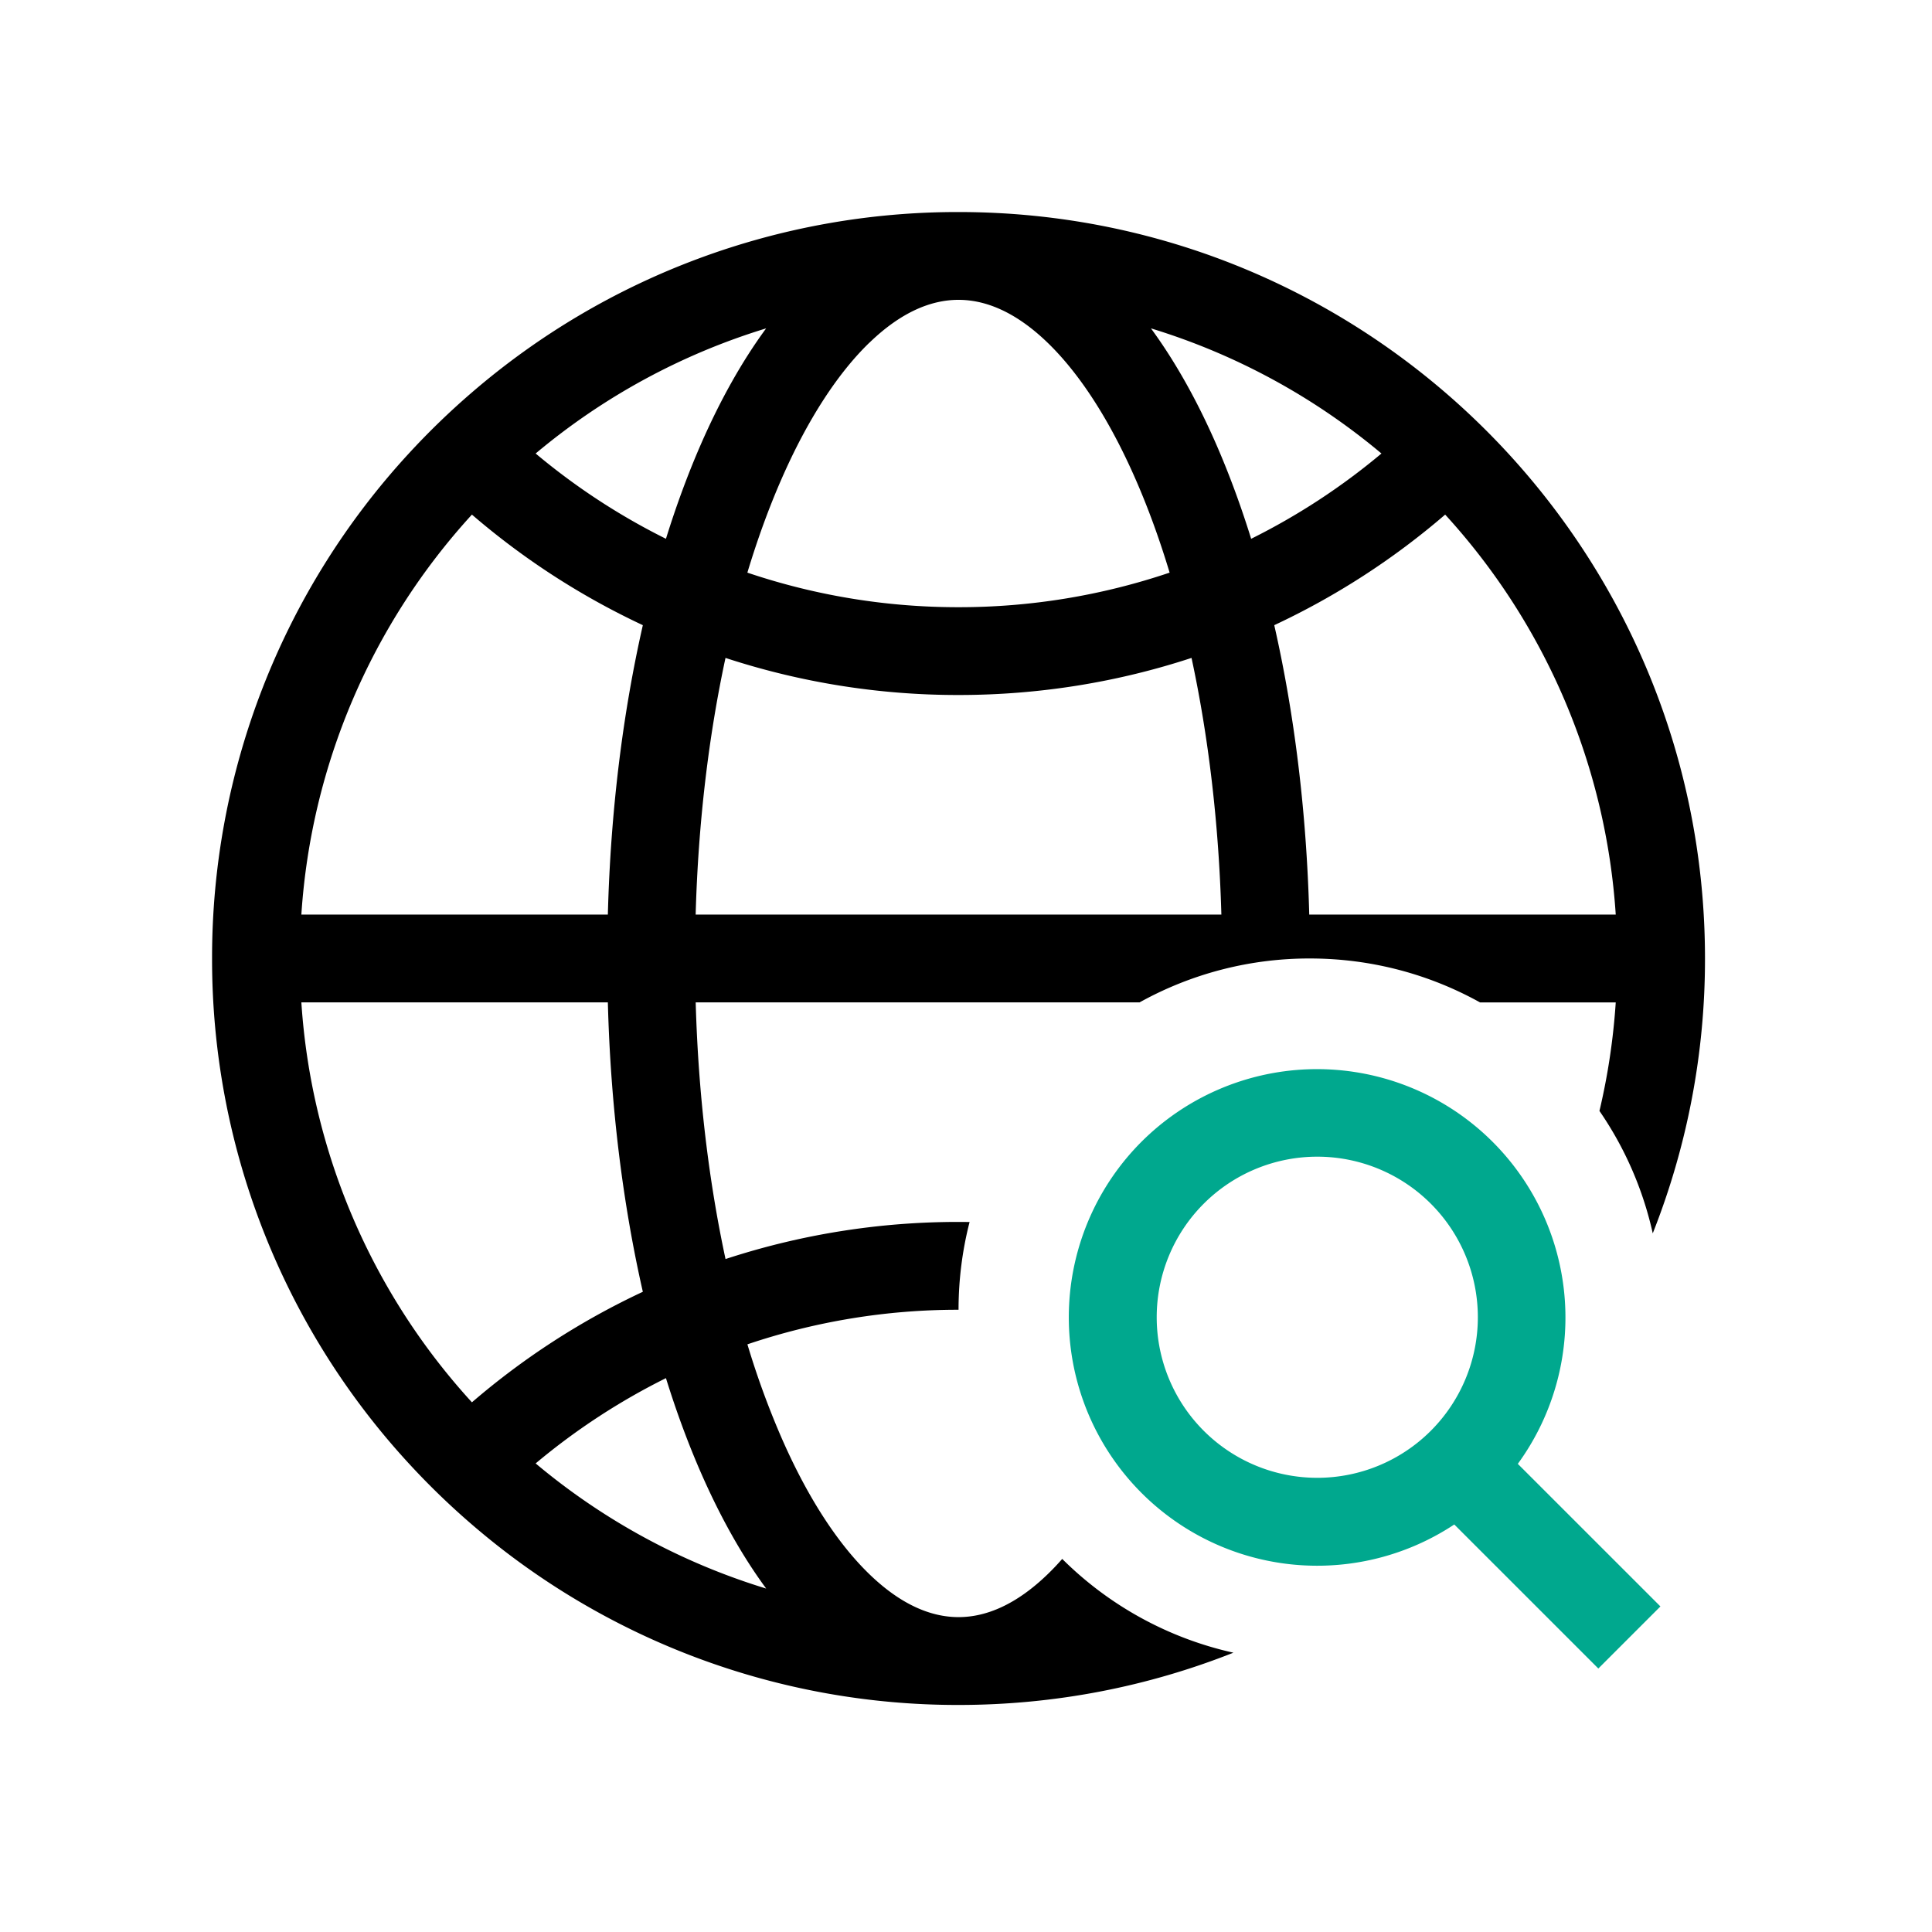 <svg width="56" height="56" fill="none" xmlns="http://www.w3.org/2000/svg">
  <path fill-rule="evenodd" clip-rule="evenodd" d="M30.367 45.63c-.903.873-1.774 1.243-2.583 1.243-.81 0-1.68-.37-2.583-1.243-.91-.879-1.787-2.212-2.55-3.959a24.242 24.242 0 01-.987-2.705 19.067 19.067 0 016.12-1.002c0-.878.111-1.73.32-2.543a21.617 21.617 0 00-7.074 1.073c-.485-2.254-.79-4.767-.865-7.44h12.867a10.136 10.136 0 014.934-1.272c1.79 0 3.471.462 4.933 1.273h3.934a19.072 19.072 0 01-.472 3.146 10.128 10.128 0 011.545 3.548 21.58 21.58 0 001.514-7.967c0-11.95-9.687-21.636-21.636-21.636a21.552 21.552 0 00-14.105 5.229 21.773 21.773 0 00-1.83 1.77 21.559 21.559 0 00-5.702 14.637 21.559 21.559 0 005.702 14.636 21.759 21.759 0 001.83 1.771 21.552 21.552 0 0014.105 5.23c2.813 0 5.502-.538 7.967-1.515a10.162 10.162 0 01-4.962-2.718c-.14.16-.28.307-.422.444zm11.522-30.714a19.017 19.017 0 014.944 11.593h-8.884c-.079-2.994-.433-5.834-1.014-8.388a21.655 21.655 0 004.954-3.205zm-5.624.701a19.112 19.112 0 003.777-2.472 19.051 19.051 0 00-6.681-3.627c.708.965 1.34 2.099 1.889 3.354.372.852.712 1.77 1.015 2.745zM20.318 42.691c.55 1.256 1.18 2.39 1.89 3.354a19.05 19.05 0 01-6.682-3.627 19.11 19.11 0 013.777-2.472c.303.976.643 1.894 1.015 2.745zm-1.685-5.248a21.659 21.659 0 00-4.954 3.204 19.017 19.017 0 01-4.944-11.592h8.884c.078 2.993.433 5.834 1.014 8.388zm-1.014-10.934H8.735a19.017 19.017 0 014.944-11.593 21.658 21.658 0 004.954 3.205c-.581 2.554-.936 5.395-1.014 8.388zm1.684-10.892a19.11 19.11 0 01-3.777-2.472 19.05 19.05 0 016.681-3.627c-.709.965-1.34 2.099-1.889 3.354-.372.852-.712 1.77-1.015 2.745zM25.2 9.934c.903-.874 1.774-1.243 2.583-1.243.809 0 1.68.37 2.583 1.243.91.879 1.786 2.212 2.55 3.959.362.826.692 1.731.986 2.705a19.068 19.068 0 01-6.12 1.002 19.07 19.07 0 01-6.119-1.002c.294-.974.625-1.88.986-2.705.764-1.747 1.641-3.08 2.55-3.96zm-5.036 16.575c.074-2.672.38-5.186.865-7.439a21.617 21.617 0 006.754 1.075c2.358 0 4.629-.377 6.754-1.075.485 2.253.79 4.767.865 7.44H20.165z" fill="#000"/>
  <path fill-rule="evenodd" clip-rule="evenodd" d="M43.995 42.43a7.201 7.201 0 00-10.904-9.34 7.2 7.2 0 009.062 11.098l4.175 4.175 1.8-1.8-4.133-4.132zm-2.522-7.54a4.654 4.654 0 11-6.582 6.582 4.654 4.654 0 016.582-6.582z" fill="#00A88E"/>
</svg>
